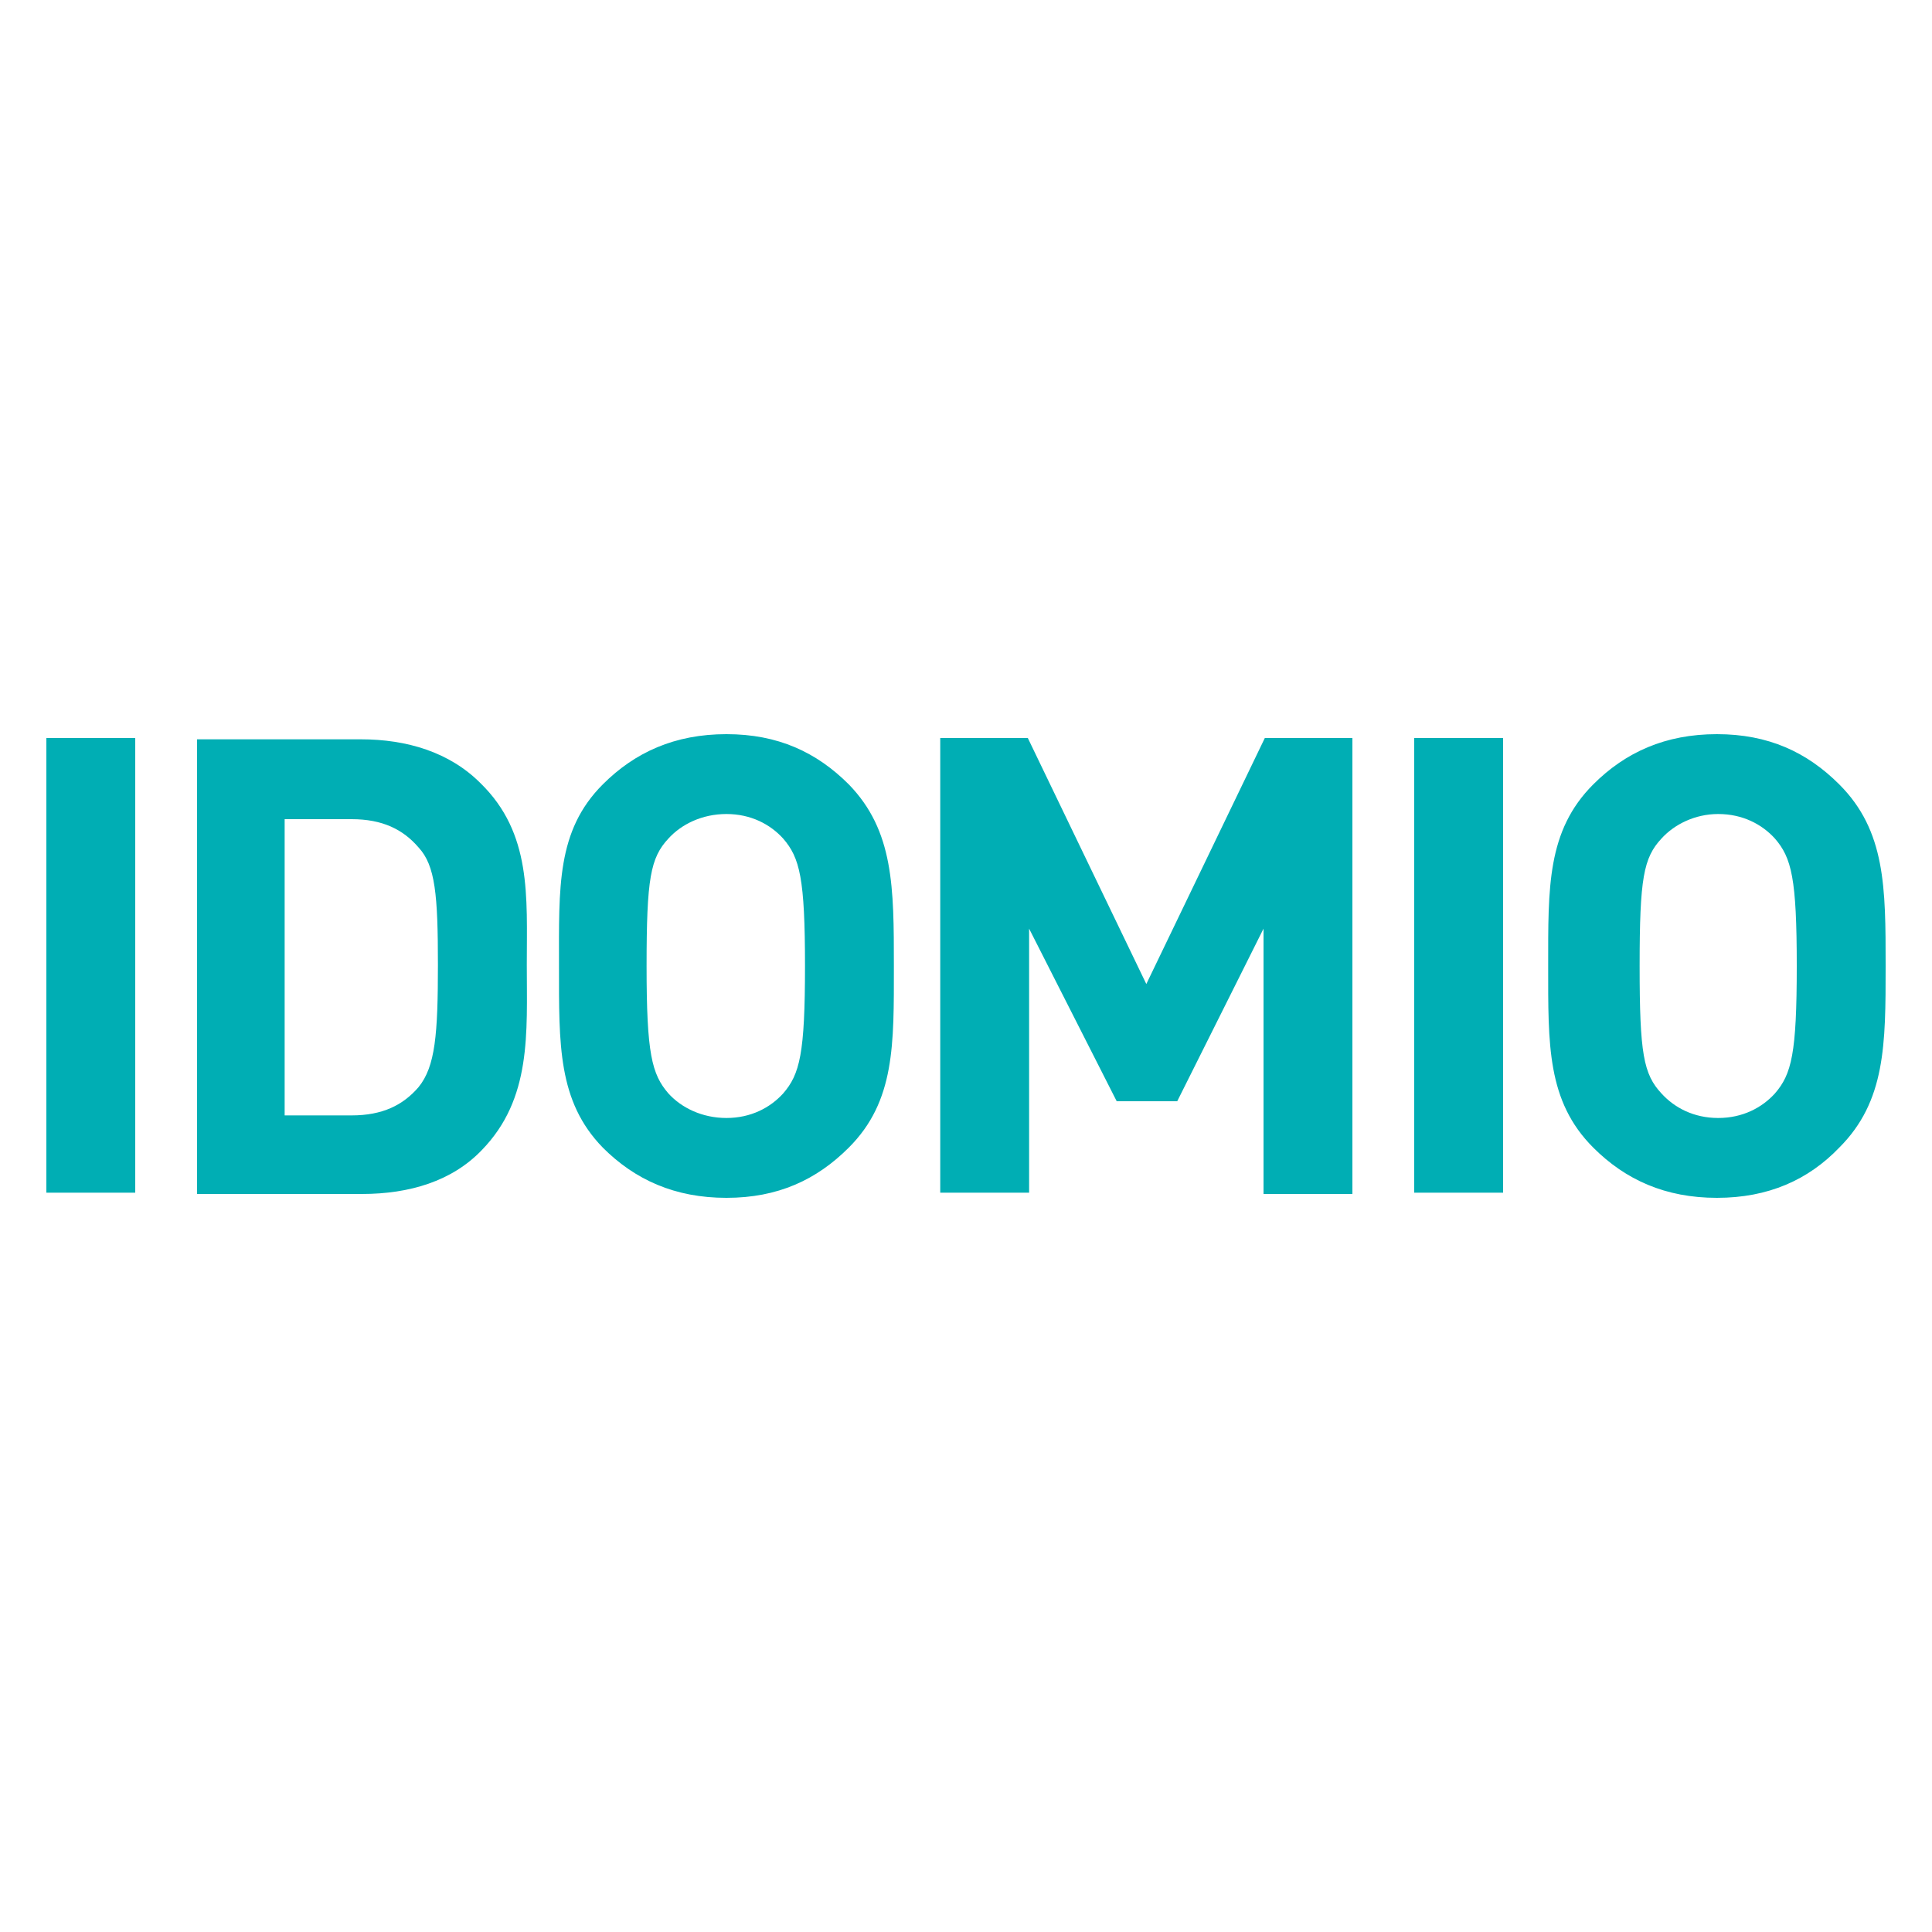 <?xml version="1.0" encoding="utf-8"?>
<!-- Generator: Adobe Illustrator 23.0.3, SVG Export Plug-In . SVG Version: 6.00 Build 0)  -->
<svg version="1.1" id="Layer_1" xmlns="http://www.w3.org/2000/svg" xmlns:xlink="http://www.w3.org/1999/xlink" x="0px" y="0px"
	 viewBox="0 0 150 150" style="enable-background:new 0 0 150 150;" xml:space="preserve">
<style type="text/css">
	.st0{fill:none;}
	.st1{fill:#00AEB4;}
</style>
<rect class="st0" width="150" height="150"/>
<g>
	<path class="st1" d="M10.5,92.7V57.3H3.6v35.3H10.5z M40.9,74.9c0-5.3,0.4-10.2-3.6-14.1c-2.4-2.4-5.7-3.4-9.3-3.4H15.3v35.3h12.8
		c3.7,0,7-1,9.3-3.4C41.3,85.3,40.9,80.2,40.9,74.9L40.9,74.9z M34,74.9c0,5.4-0.2,7.9-1.5,9.5c-1.2,1.4-2.8,2.2-5.2,2.2h-5.2v-23
		h5.2c2.4,0,4,0.8,5.2,2.2C33.8,67.2,34,69.5,34,74.9L34,74.9z M69.4,75c0-6.1,0-10.5-3.5-14.1c-2.5-2.5-5.5-3.9-9.5-3.9
		c-4,0-7.1,1.4-9.6,3.9c-3.6,3.6-3.4,8-3.4,14.1s-0.1,10.5,3.4,14.1c2.5,2.5,5.6,3.9,9.6,3.9c4,0,7-1.4,9.5-3.9
		C69.5,85.5,69.4,81.1,69.4,75L69.4,75z M62.5,75c0,6.8-0.4,8.4-1.7,9.9c-1,1.1-2.5,1.9-4.4,1.9c-1.9,0-3.5-0.8-4.5-1.9
		c-1.3-1.5-1.7-3.1-1.7-9.9s0.3-8.4,1.7-9.9c1-1.1,2.6-1.9,4.5-1.9c1.9,0,3.4,0.8,4.4,1.9C62.1,66.6,62.5,68.2,62.5,75L62.5,75z
		 M105,92.7V57.3h-6.8L89,76.4l-9.2-19.1H73v35.3h6.9V72.1l6.8,13.4h4.7l6.7-13.4v20.6H105z M116.7,92.7V57.3h-6.9v35.3H116.7z
		 M146.4,75c0-6.1,0-10.5-3.6-14.1c-2.5-2.5-5.5-3.9-9.5-3.9c-4,0-7.1,1.4-9.6,3.9c-3.6,3.6-3.5,8-3.5,14.1s-0.1,10.5,3.5,14.1
		c2.5,2.5,5.6,3.9,9.6,3.9c4,0,7.1-1.4,9.5-3.9C146.4,85.5,146.4,81.1,146.4,75L146.4,75z M139.5,75c0,6.8-0.4,8.4-1.7,9.9
		c-1,1.1-2.5,1.9-4.4,1.9c-1.9,0-3.4-0.8-4.4-1.9c-1.4-1.5-1.7-3.1-1.7-9.9s0.3-8.4,1.7-9.9c1-1.1,2.6-1.9,4.4-1.9
		c1.9,0,3.4,0.8,4.4,1.9C139.1,66.6,139.5,68.2,139.5,75L139.5,75z"/>
</g>
</svg>
